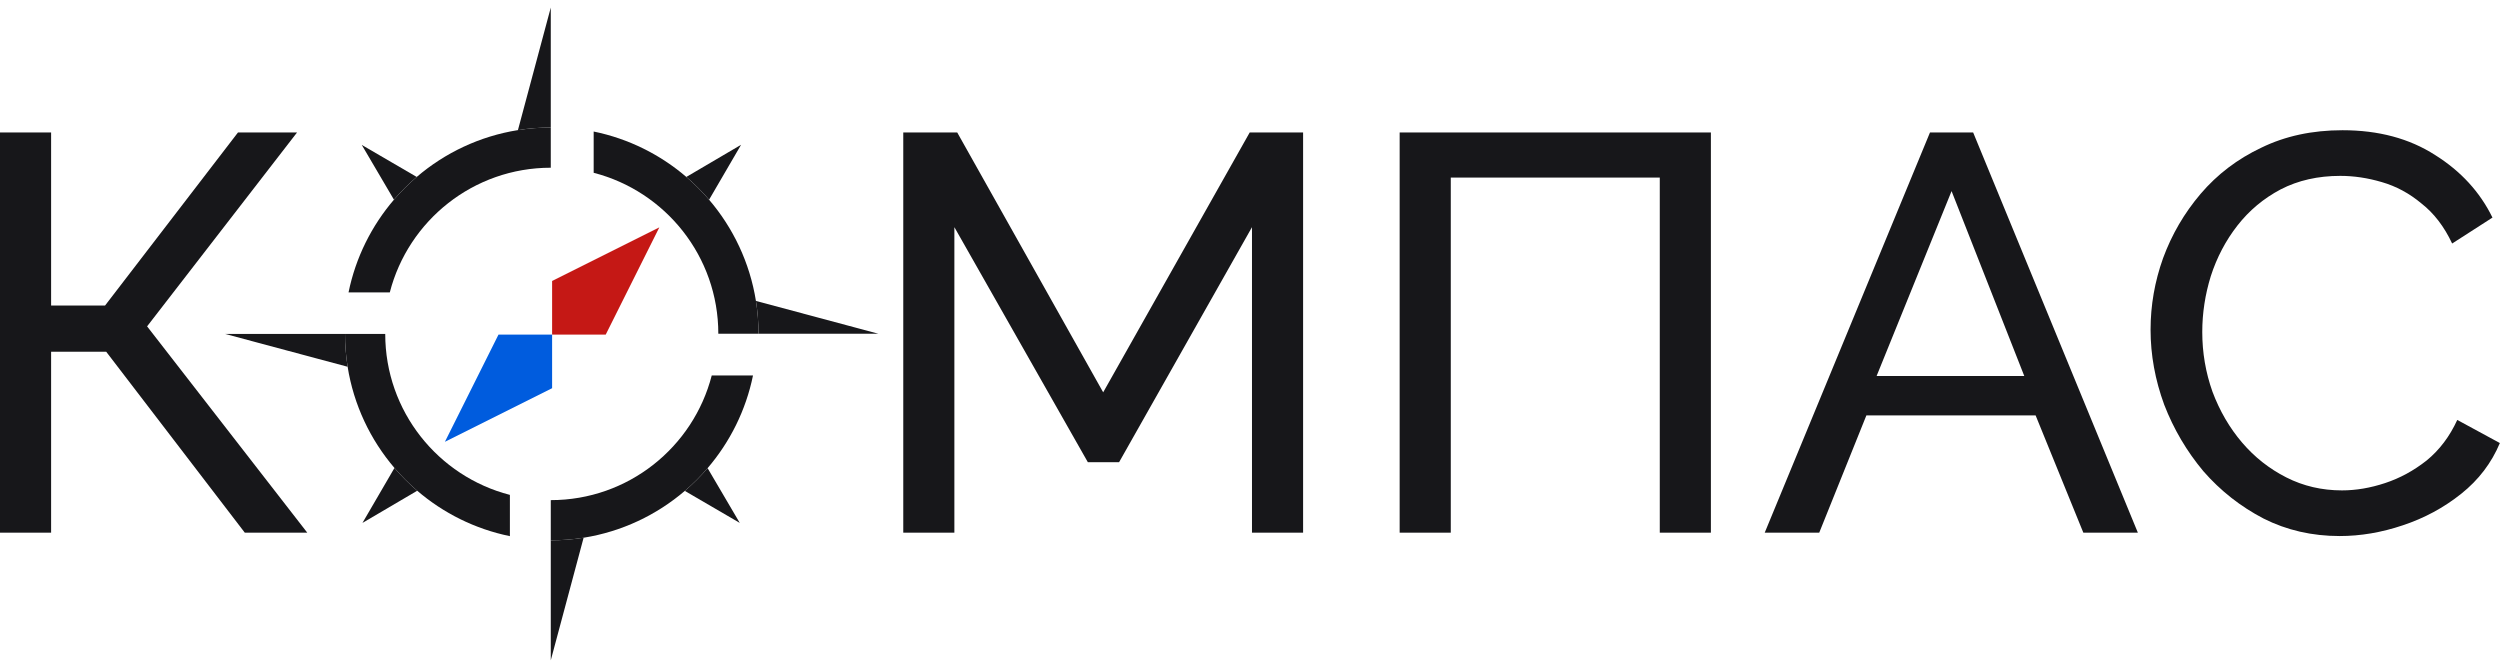 <?xml version="1.0" encoding="utf-8"?>
<svg xmlns="http://www.w3.org/2000/svg" fill="none" height="100%" overflow="visible" preserveAspectRatio="none" style="display: block;" viewBox="0 0 180 48" width="100%">
<g id="logo">
<g id="">
<path d="M0 38.352V9.538H3.68V21.997H7.565L17.134 9.538H21.387L10.591 23.498L22.123 38.352H17.625L7.647 25.325H3.68V38.352H0Z" fill="#17171A"/>
<path d="M90.143 38.352V16.356L80.574 33.279H78.325L68.715 16.356V38.352H65.035V9.538H68.92L79.429 28.247L89.979 9.538H93.823V38.352H90.143Z" fill="#17171A"/>
<path d="M100.775 38.352V9.538H123.184V38.352H119.504V12.785H104.456V38.352H100.775Z" fill="#17171A"/>
<path d="M138.959 9.538H142.067L153.926 38.352H150L146.565 29.91H134.379L130.985 38.352H127.06L138.959 9.538ZM145.747 27.07L140.513 13.759L135.116 27.07H145.747Z" fill="#17171A"/>
<path d="M154.841 23.742C154.841 21.983 155.141 20.265 155.741 18.588C156.368 16.884 157.268 15.341 158.44 13.962C159.639 12.555 161.098 11.445 162.815 10.634C164.533 9.795 166.482 9.376 168.663 9.376C171.253 9.376 173.475 9.971 175.328 11.162C177.182 12.325 178.559 13.826 179.458 15.666L176.555 17.533C175.983 16.315 175.247 15.355 174.347 14.652C173.475 13.921 172.52 13.407 171.484 13.109C170.476 12.812 169.481 12.663 168.499 12.663C166.891 12.663 165.46 12.988 164.206 13.637C162.979 14.286 161.943 15.152 161.098 16.234C160.253 17.316 159.612 18.534 159.176 19.887C158.767 21.212 158.563 22.552 158.563 23.904C158.563 25.392 158.808 26.826 159.299 28.206C159.817 29.586 160.525 30.803 161.425 31.858C162.325 32.914 163.388 33.752 164.615 34.374C165.841 34.997 167.177 35.308 168.622 35.308C169.631 35.308 170.667 35.132 171.73 34.78C172.793 34.429 173.788 33.888 174.715 33.157C175.642 32.4 176.378 31.425 176.923 30.235L179.99 31.899C179.39 33.333 178.463 34.55 177.209 35.551C175.955 36.552 174.551 37.31 172.997 37.824C171.471 38.338 169.958 38.595 168.458 38.595C166.468 38.595 164.642 38.176 162.979 37.337C161.316 36.471 159.871 35.335 158.644 33.928C157.445 32.494 156.504 30.898 155.823 29.139C155.169 27.354 154.841 25.555 154.841 23.742Z" fill="#17171A"/>
</g>
<g id="logo_2">
<g id="Subtract">
<path d="M39.656 12.076V9.181C38.851 9.181 38.061 9.245 37.291 9.368C34.536 9.808 32.034 11.005 30.005 12.74C29.417 13.243 28.868 13.791 28.364 14.378C26.757 16.255 25.609 18.537 25.095 21.051H28.066C29.394 15.889 34.08 12.076 39.656 12.076Z" fill="#17171A"/>
<path d="M26.048 10.435L28.364 14.378C28.868 13.791 29.417 13.243 30.005 12.74L26.048 10.435Z" fill="#17171A"/>
<path d="M39.656 9.181V0.543L37.291 9.368C38.061 9.245 38.851 9.181 39.656 9.181Z" fill="#17171A"/>
</g>
<g id="Subtract_2">
<path d="M51.719 24.031H54.614C54.614 23.226 54.55 22.436 54.427 21.666C53.986 18.912 52.789 16.41 51.054 14.38C50.552 13.792 50.004 13.243 49.416 12.74C47.539 11.132 45.257 9.984 42.744 9.47V12.441C47.905 13.769 51.719 18.455 51.719 24.031Z" fill="#17171A"/>
<path d="M53.359 10.423L49.416 12.74C50.004 13.243 50.552 13.792 51.054 14.38L53.359 10.423Z" fill="#17171A"/>
<path d="M54.614 24.031H63.251L54.427 21.666C54.55 22.436 54.614 23.226 54.614 24.031Z" fill="#17171A"/>
</g>
<g id="Subtract_3">
<path d="M27.737 24.042H24.842C24.842 24.847 24.906 25.637 25.029 26.407C25.469 29.161 26.667 31.663 28.401 33.693C28.904 34.281 29.452 34.83 30.04 35.333C31.917 36.941 34.199 38.089 36.712 38.603V35.632C31.551 34.303 27.737 29.618 27.737 24.042Z" fill="#17171A"/>
<path d="M26.097 37.65L30.04 35.333C29.452 34.83 28.904 34.281 28.401 33.693L26.097 37.65Z" fill="#17171A"/>
<path d="M24.842 24.042H16.205L25.029 26.407C24.906 25.637 24.842 24.847 24.842 24.042Z" fill="#17171A"/>
</g>
<g id="Subtract_4">
<path d="M39.656 36.009V38.904C40.46 38.904 41.25 38.84 42.02 38.717C44.775 38.277 47.277 37.079 49.306 35.345C49.894 34.842 50.443 34.294 50.947 33.706C52.554 31.829 53.702 29.547 54.216 27.034H51.245C49.917 32.195 45.231 36.009 39.656 36.009Z" fill="#17171A"/>
<path d="M53.263 37.65L50.947 33.706C50.443 34.294 49.894 34.842 49.306 35.345L53.263 37.65Z" fill="#17171A"/>
<path d="M39.656 38.904V47.541L42.02 38.717C41.25 38.84 40.46 38.904 39.656 38.904Z" fill="#17171A"/>
</g>
<path d="M39.752 20.23V24.091H43.612L47.472 16.37L39.752 20.23Z" fill="#C51815" id="Vector"/>
<path d="M39.752 27.951V24.091H35.892L32.032 31.811L39.752 27.951Z" fill="#005CDE" id="Vector_2"/>
</g>
</g>
</svg>